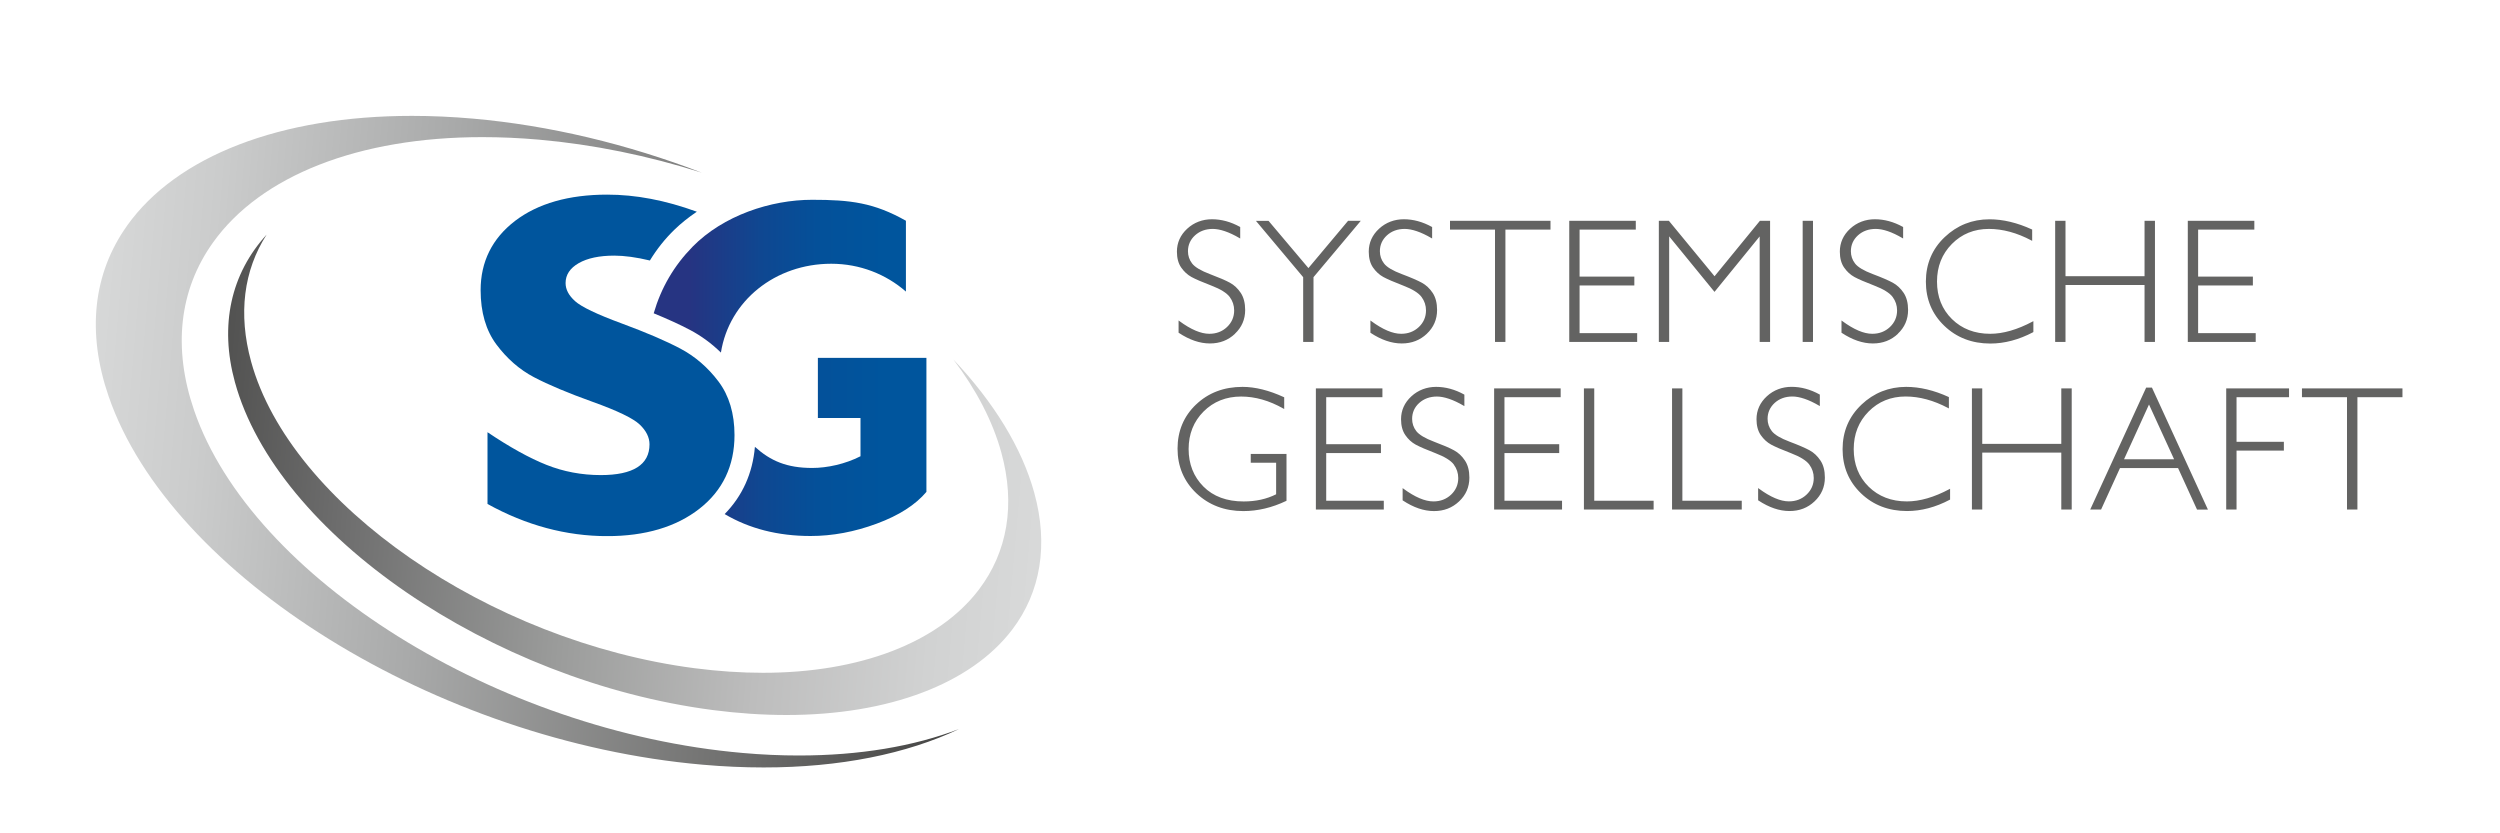 <?xml version="1.0" encoding="UTF-8"?><svg id="a" xmlns="http://www.w3.org/2000/svg" width="600" height="200" xmlns:xlink="http://www.w3.org/1999/xlink" viewBox="0 0 600 200"><defs><style>.j{fill:none;}.k{fill:url(#i);}.l{fill:url(#g);}.m{fill:url(#e);}.n{fill:url(#c);}.o{fill:#636362;}.p{clip-path:url(#h);}.q{clip-path:url(#d);}.r{clip-path:url(#f);}.s{clip-path:url(#b);}</style><clipPath id="b"><path class="j" d="M56.39,91.75c10,36.44,61.45,71.73,114.68,78.66,6.06.79,12.02,1.19,17.7,1.19,24.49,0,44.22-7.46,54.13-20.45,6.9-9.06,8.75-20.42,5.33-32.86-2.96-10.79-9.72-21.75-19.41-32,5.52,7.29,9.45,14.84,11.51,22.36,3.4,12.39,1.52,23.78-5.44,32.91-9.65,12.66-28.52,19.91-51.76,19.91h0c-5.29,0-10.81-.37-16.43-1.1-49.31-6.42-97.05-39.42-106.43-73.58-3.15-11.48-1.78-21.92,3.72-30.48-8.54,9.35-11.37,21.7-7.6,35.44"/></clipPath><linearGradient id="c" x1="2.18" y1="401.61" x2="6.18" y2="401.61" gradientTransform="translate(-20483.84 -100.63) rotate(90) scale(51.38 -51.38)" gradientUnits="userSpaceOnUse"><stop offset="0" stop-color="#50504f"/><stop offset="0" stop-color="#50504f"/><stop offset=".16" stop-color="#6d6d6d"/><stop offset=".43" stop-color="#9b9c9b"/><stop offset=".66" stop-color="#bdbdbd"/><stop offset=".86" stop-color="#d1d2d2"/><stop offset=".99" stop-color="#d9dada"/><stop offset="1" stop-color="#d9dada"/></linearGradient><clipPath id="d"><path class="j" d="M30.51,54.15c-8.18,11.47-9.72,25.64-4.44,40.97,14.86,43.18,78.82,82.84,142.57,88.41,4.97.44,9.9.66,14.64.66,18.25,0,34.32-3.24,46.93-9.24-10.89,4.18-23.94,6.37-38.5,6.37-4.37,0-8.91-.2-13.48-.61-58.75-5.14-117.79-41.99-131.62-82.15-5.17-15.02-3.62-28.96,4.5-40.34,11.47-16.08,35.03-25.31,64.64-25.31,4.39,0,8.94.2,13.53.6,13.04,1.14,26.27,3.85,39.14,7.93-17.79-6.85-36.58-11.36-54.9-12.97-4.98-.44-9.91-.66-14.66-.66-31.5,0-56.42,9.6-68.36,26.34"/></clipPath><linearGradient id="e" x1="1.85" y1="401.37" x2="5.85" y2="401.37" gradientTransform="translate(-22436.25 -109.71) rotate(90) scale(56.21 -56.21)" gradientUnits="userSpaceOnUse"><stop offset="0" stop-color="#d9dada"/><stop offset=".01" stop-color="#d9dada"/><stop offset=".15" stop-color="#cbcccc"/><stop offset=".4" stop-color="#a8a9a9"/><stop offset=".74" stop-color="#717170"/><stop offset="1" stop-color="#414140"/><stop offset="1" stop-color="#414140"/></linearGradient><clipPath id="f"><path class="j" d="M123.61,53.02c-5.48,4.2-8.26,9.79-8.26,16.62,0,5.28,1.27,9.66,3.79,13.04,2.52,3.38,5.54,6.02,9,7.84,3.46,1.82,8.22,3.82,14.14,5.94,5.92,2.12,9.71,3.96,11.26,5.44,1.55,1.48,2.34,3.07,2.34,4.74,0,4.89-3.93,7.38-11.69,7.38-4.58,0-8.97-.83-13.05-2.46-4.08-1.62-8.84-4.26-14.14-7.83v17.22c9.23,5.12,18.9,7.72,28.73,7.72,9.11,0,16.56-2.21,22.14-6.58,5.58-4.36,8.41-10.31,8.41-17.67,0-5.16-1.3-9.49-3.85-12.87-2.55-3.38-5.63-6.03-9.15-7.89-3.52-1.86-8.28-3.9-14.14-6.06-5.86-2.16-9.6-3.95-11.12-5.32-1.54-1.39-2.28-2.81-2.28-4.35,0-1.98,1.06-3.58,3.16-4.78,2.1-1.2,4.96-1.8,8.52-1.8,2.43,0,5.31.39,8.55,1.17,1.71-2.79,3.64-5.21,5.9-7.4,1.57-1.52,3.32-2.93,5.37-4.31-7.6-2.76-14.64-4.1-21.53-4.1-9.19,0-16.63,2.13-22.12,6.32"/></clipPath><linearGradient id="g" x1="2.16" y1="412.19" x2="6.16" y2="412.19" gradientTransform="translate(82.37 6367.03) scale(15.23 -15.23)" gradientUnits="userSpaceOnUse"><stop offset="0" stop-color="#00559d"/><stop offset=".13" stop-color="#00559d"/><stop offset=".73" stop-color="#00559d"/><stop offset="1" stop-color="#00559d"/></linearGradient><clipPath id="h"><path class="j" d="M196.29,85.91v14.41h10.23v9.18c-3.66,1.87-7.98,2.81-11.6,2.81-6.07,0-10-1.69-13.74-5.07-.55,6.35-2.98,11.76-7.26,16.14,5.92,3.5,12.8,5.26,20.62,5.26,5.23,0,10.52-.98,15.86-2.96,5.34-1.97,9.32-4.52,11.94-7.63v-32.16h-26.05ZM166.2,59.24c-4.44,4.52-7.54,9.84-9.31,15.95,3.41,1.4,6.34,2.74,8.74,4.01,2.7,1.43,5.17,3.25,7.39,5.42,1.98-12.46,13.06-21.32,26.48-21.32,6.9,0,13.17,2.53,17.92,6.68v-17c-7.66-4.32-13.25-5.03-22.51-5.03-9.96,0-21.33,3.77-28.72,11.29"/></clipPath><linearGradient id="i" x1="4.2" y1="411.17" x2="8.2" y2="411.17" gradientTransform="translate(88.24 6816.58) scale(16.36 -16.36)" gradientUnits="userSpaceOnUse"><stop offset="0" stop-color="#263482"/><stop offset=".13" stop-color="#263482"/><stop offset=".16" stop-color="#233683"/><stop offset=".39" stop-color="#0f4791"/><stop offset=".62" stop-color="#03519a"/><stop offset=".85" stop-color="#00559d"/><stop offset="1" stop-color="#00559d"/></linearGradient></defs><path class="o" d="M509.77,110.22l5.99-13.14,6.02,13.14h-12.01ZM501.73,122.11l-.08.18h2.61l4.54-9.96h13.93l4.52,9.89.03.08h2.62l-13.4-29.2-.04-.08h-1.38l-13.35,29.1ZM475.74,93.22h-2.48v29.07h2.48v-13.66h18.97v13.66h2.5v-29.07h-2.5v13.3h-18.97v-13.3ZM446.74,97.13c-3,2.84-4.52,6.44-4.52,10.67s1.49,7.78,4.42,10.6c2.93,2.82,6.65,4.25,11.05,4.25,3.4,0,6.86-.91,10.27-2.72l.06-.04v-2.59l-.18.1c-3.66,1.95-7.09,2.94-10.19,2.94-3.7,0-6.79-1.19-9.17-3.53-2.38-2.34-3.59-5.37-3.59-9.01s1.2-6.63,3.57-9.03c2.37-2.4,5.36-3.61,8.88-3.61,3.32,0,6.75.93,10.21,2.77l.18.1v-2.72l-.07-.04c-3.51-1.61-6.93-2.42-10.18-2.42-4.14,0-7.76,1.44-10.75,4.28M403.77,93.22h-2.48v29.07h16.73v-2.11h-14.25v-26.96ZM348.91,111.5c.71.96,1.07,2.05,1.07,3.24,0,1.56-.58,2.9-1.72,3.98-1.15,1.08-2.57,1.62-4.24,1.62-2.01,0-4.43-1.02-7.19-3.05l-.2-.15v2.94l.06.04c2.54,1.68,5.05,2.54,7.46,2.54s4.39-.78,6.03-2.32c1.64-1.54,2.47-3.46,2.47-5.7,0-1.68-.36-3.07-1.08-4.13-.7-1.06-1.58-1.88-2.6-2.43-1.01-.56-2.62-1.25-4.8-2.07-2.15-.81-3.58-1.67-4.26-2.54-.67-.87-1-1.86-1-2.94,0-1.51.57-2.8,1.7-3.82,1.14-1.02,2.57-1.54,4.26-1.54s3.92.74,6.39,2.19l.19.11v-2.75l-.06-.04c-2.21-1.22-4.48-1.83-6.72-1.83s-4.3.76-5.94,2.27-2.48,3.36-2.48,5.5c0,1.54.35,2.83,1.03,3.81.67.98,1.51,1.75,2.48,2.28.96.52,2.57,1.22,4.79,2.07,2.19.84,3.66,1.76,4.38,2.72M331.78,93.22h-15.97v29.07h16.3v-2.11h-13.82v-11.44h13.14v-2.13h-13.14v-11.28h13.49v-2.11ZM287.05,97.08c-2.95,2.81-4.44,6.38-4.44,10.6s1.52,7.85,4.52,10.7c3,2.84,6.8,4.28,11.28,4.28,3.43,0,6.89-.82,10.28-2.44l.07-.04v-11.24h-8.58v2.11h6.09v7.58c-2.26,1.14-4.87,1.72-7.78,1.72-4.06,0-7.31-1.2-9.67-3.58-2.36-2.38-3.55-5.4-3.55-9s1.21-6.62,3.59-9.01c2.38-2.38,5.42-3.59,9.01-3.59,3.36,0,6.77.97,10.15,2.89l.19.1v-2.81l-.07-.03c-3.56-1.64-6.9-2.47-9.93-2.47-4.46,0-8.21,1.42-11.15,4.23M296.37,80.11c1.64-1.54,2.47-3.46,2.47-5.7,0-1.68-.36-3.07-1.07-4.13-.71-1.06-1.58-1.88-2.6-2.43-1.02-.56-2.63-1.25-4.8-2.07-2.15-.81-3.58-1.66-4.26-2.54-.67-.87-1-1.86-1-2.94,0-1.51.57-2.79,1.7-3.82,1.13-1.02,2.56-1.54,4.26-1.54s3.92.74,6.39,2.19l.19.11v-2.75l-.06-.04c-2.21-1.22-4.47-1.83-6.72-1.83s-4.3.76-5.94,2.27c-1.64,1.51-2.47,3.36-2.47,5.5,0,1.54.34,2.83,1.02,3.81.68.98,1.51,1.75,2.48,2.28.95.52,2.56,1.22,4.79,2.07,2.19.84,3.66,1.76,4.38,2.72.71.96,1.07,2.04,1.07,3.24,0,1.56-.58,2.9-1.72,3.98-1.14,1.08-2.57,1.62-4.24,1.62-2.01,0-4.43-1.02-7.18-3.05l-.2-.15v2.94l.06.04c2.54,1.68,5.04,2.54,7.45,2.54s4.39-.78,6.03-2.32M326.41,53.2l.18-.21h-3.05l-9.52,11.35-9.54-11.3-.04-.04h-3.02l11.34,13.52v15.55h2.48v-15.55l11.17-13.31ZM342.43,80.11c1.64-1.54,2.47-3.46,2.47-5.7,0-1.68-.36-3.07-1.07-4.13-.71-1.06-1.58-1.88-2.6-2.43-1.01-.55-2.62-1.25-4.8-2.07-2.16-.81-3.59-1.66-4.26-2.54-.67-.87-1-1.86-1-2.94,0-1.51.57-2.79,1.7-3.82,1.13-1.02,2.56-1.54,4.26-1.54s3.92.74,6.39,2.19l.19.11v-2.75l-.07-.04c-2.21-1.22-4.47-1.83-6.72-1.83s-4.3.76-5.94,2.27c-1.64,1.51-2.48,3.36-2.48,5.5,0,1.54.34,2.83,1.02,3.81.68.98,1.51,1.75,2.48,2.28.96.52,2.57,1.22,4.79,2.07,2.2.84,3.67,1.76,4.38,2.72.71.96,1.07,2.04,1.07,3.24,0,1.56-.58,2.9-1.72,3.98-1.15,1.08-2.57,1.62-4.24,1.62-2.02,0-4.43-1.02-7.18-3.05l-.2-.15v2.94l.05.04c2.54,1.68,5.05,2.54,7.46,2.54s4.39-.78,6.03-2.32M361.31,55.1h10.81v-2.11h-24.12v2.11h10.8v26.96h2.5v-26.96ZM358.59,122.29h16.3v-2.11h-13.82v-11.44h13.14v-2.13h-13.14v-11.28h13.49v-2.11h-15.97v29.07ZM376.62,82.06h16.3v-2.11h-13.82v-11.44h13.14v-2.13h-13.14v-11.28h13.49v-2.11h-15.97v29.07ZM380.14,122.29h16.73v-2.11h-14.25v-26.96h-2.48v29.07ZM422.32,82.06h2.5v-29.07h-2.44l-10.89,13.31-10.92-13.26-.04-.05h-2.41v29.07h2.48v-25.33l10.78,13.2.1.12,10.84-13.31v25.33ZM432.64,82.06h2.48v-29.07h-2.48v29.07ZM435.49,120.33c1.64-1.54,2.48-3.46,2.48-5.7,0-1.68-.36-3.07-1.08-4.13-.71-1.06-1.58-1.88-2.6-2.43-1.01-.55-2.62-1.25-4.8-2.07-2.16-.81-3.59-1.67-4.26-2.54-.67-.87-1.01-1.86-1.01-2.94,0-1.51.58-2.79,1.7-3.82,1.13-1.02,2.56-1.54,4.26-1.54s3.92.74,6.39,2.19l.19.11v-2.75l-.06-.04c-2.21-1.22-4.48-1.83-6.72-1.83s-4.3.76-5.94,2.27-2.48,3.36-2.48,5.5c0,1.54.34,2.83,1.02,3.81.68.98,1.51,1.75,2.48,2.28.96.52,2.56,1.22,4.79,2.07,2.19.84,3.67,1.76,4.38,2.72.71.96,1.07,2.04,1.07,3.24,0,1.56-.58,2.9-1.73,3.98-1.14,1.08-2.57,1.62-4.23,1.62-2.01,0-4.43-1.02-7.19-3.05l-.2-.15v2.94l.06.04c2.54,1.68,5.05,2.54,7.46,2.54s4.39-.78,6.02-2.32M455.47,80.11c1.64-1.54,2.47-3.46,2.47-5.7,0-1.68-.36-3.07-1.07-4.13-.71-1.06-1.59-1.88-2.6-2.43-1.01-.55-2.62-1.25-4.8-2.07-2.16-.81-3.59-1.67-4.26-2.54-.67-.87-1-1.86-1-2.94,0-1.51.57-2.79,1.7-3.82,1.13-1.02,2.57-1.54,4.26-1.54,1.77,0,3.92.74,6.39,2.19l.19.11v-2.75l-.06-.04c-2.21-1.22-4.47-1.83-6.72-1.83s-4.3.76-5.94,2.27c-1.64,1.51-2.47,3.36-2.47,5.5,0,1.54.34,2.83,1.02,3.81.67.98,1.51,1.75,2.48,2.28.96.52,2.57,1.22,4.79,2.07,2.19.84,3.67,1.76,4.38,2.72.71.96,1.07,2.04,1.07,3.24,0,1.56-.58,2.9-1.72,3.98-1.15,1.08-2.57,1.62-4.24,1.62-2.01,0-4.43-1.02-7.18-3.05l-.2-.15v2.94l.06.04c2.54,1.68,5.05,2.54,7.46,2.54s4.39-.78,6.03-2.32M487.95,79.71l.06-.04v-2.6l-.18.1c-3.66,1.95-7.09,2.94-10.19,2.94-3.7,0-6.79-1.19-9.17-3.53-2.38-2.34-3.59-5.37-3.59-9s1.2-6.63,3.57-9.03c2.37-2.4,5.36-3.61,8.88-3.61,3.32,0,6.75.93,10.21,2.77l.18.1v-2.72l-.07-.03c-3.51-1.61-6.93-2.43-10.18-2.43-4.14,0-7.76,1.44-10.75,4.28-3,2.84-4.51,6.44-4.51,10.68s1.48,7.78,4.42,10.6c2.93,2.82,6.65,4.26,11.05,4.26,3.4,0,6.85-.92,10.27-2.72M514.69,82.06h2.5v-29.07h-2.5v13.3h-18.97v-13.3h-2.48v29.07h2.48v-13.66h18.97v13.66ZM525.07,82.06h16.3v-2.11h-13.82v-11.44h13.14v-2.13h-13.14v-11.28h13.49v-2.11h-15.97v29.07ZM536.77,95.33h12.6v-2.11h-15.08v29.07h2.48v-14.15h11.36v-2.11h-11.36v-10.7ZM576.59,95.33v-2.11h-24.12v2.11h10.81v26.96h2.5v-26.96h10.81Z"/><g class="s"><rect class="n" x="86.03" y="9.78" width="132.2" height="208.33" transform="translate(25.36 255.57) rotate(-85)"/></g><g class="q"><rect class="m" x="38.49" y="-5.13" width="174.03" height="222.26" transform="translate(8.97 221.79) rotate(-85)"/></g><g class="r"><rect class="l" x="115.34" y="46.7" width="60.94" height="81.96"/></g><g class="p"><rect class="k" x="156.89" y="47.95" width="65.46" height="80.7"/></g></svg>